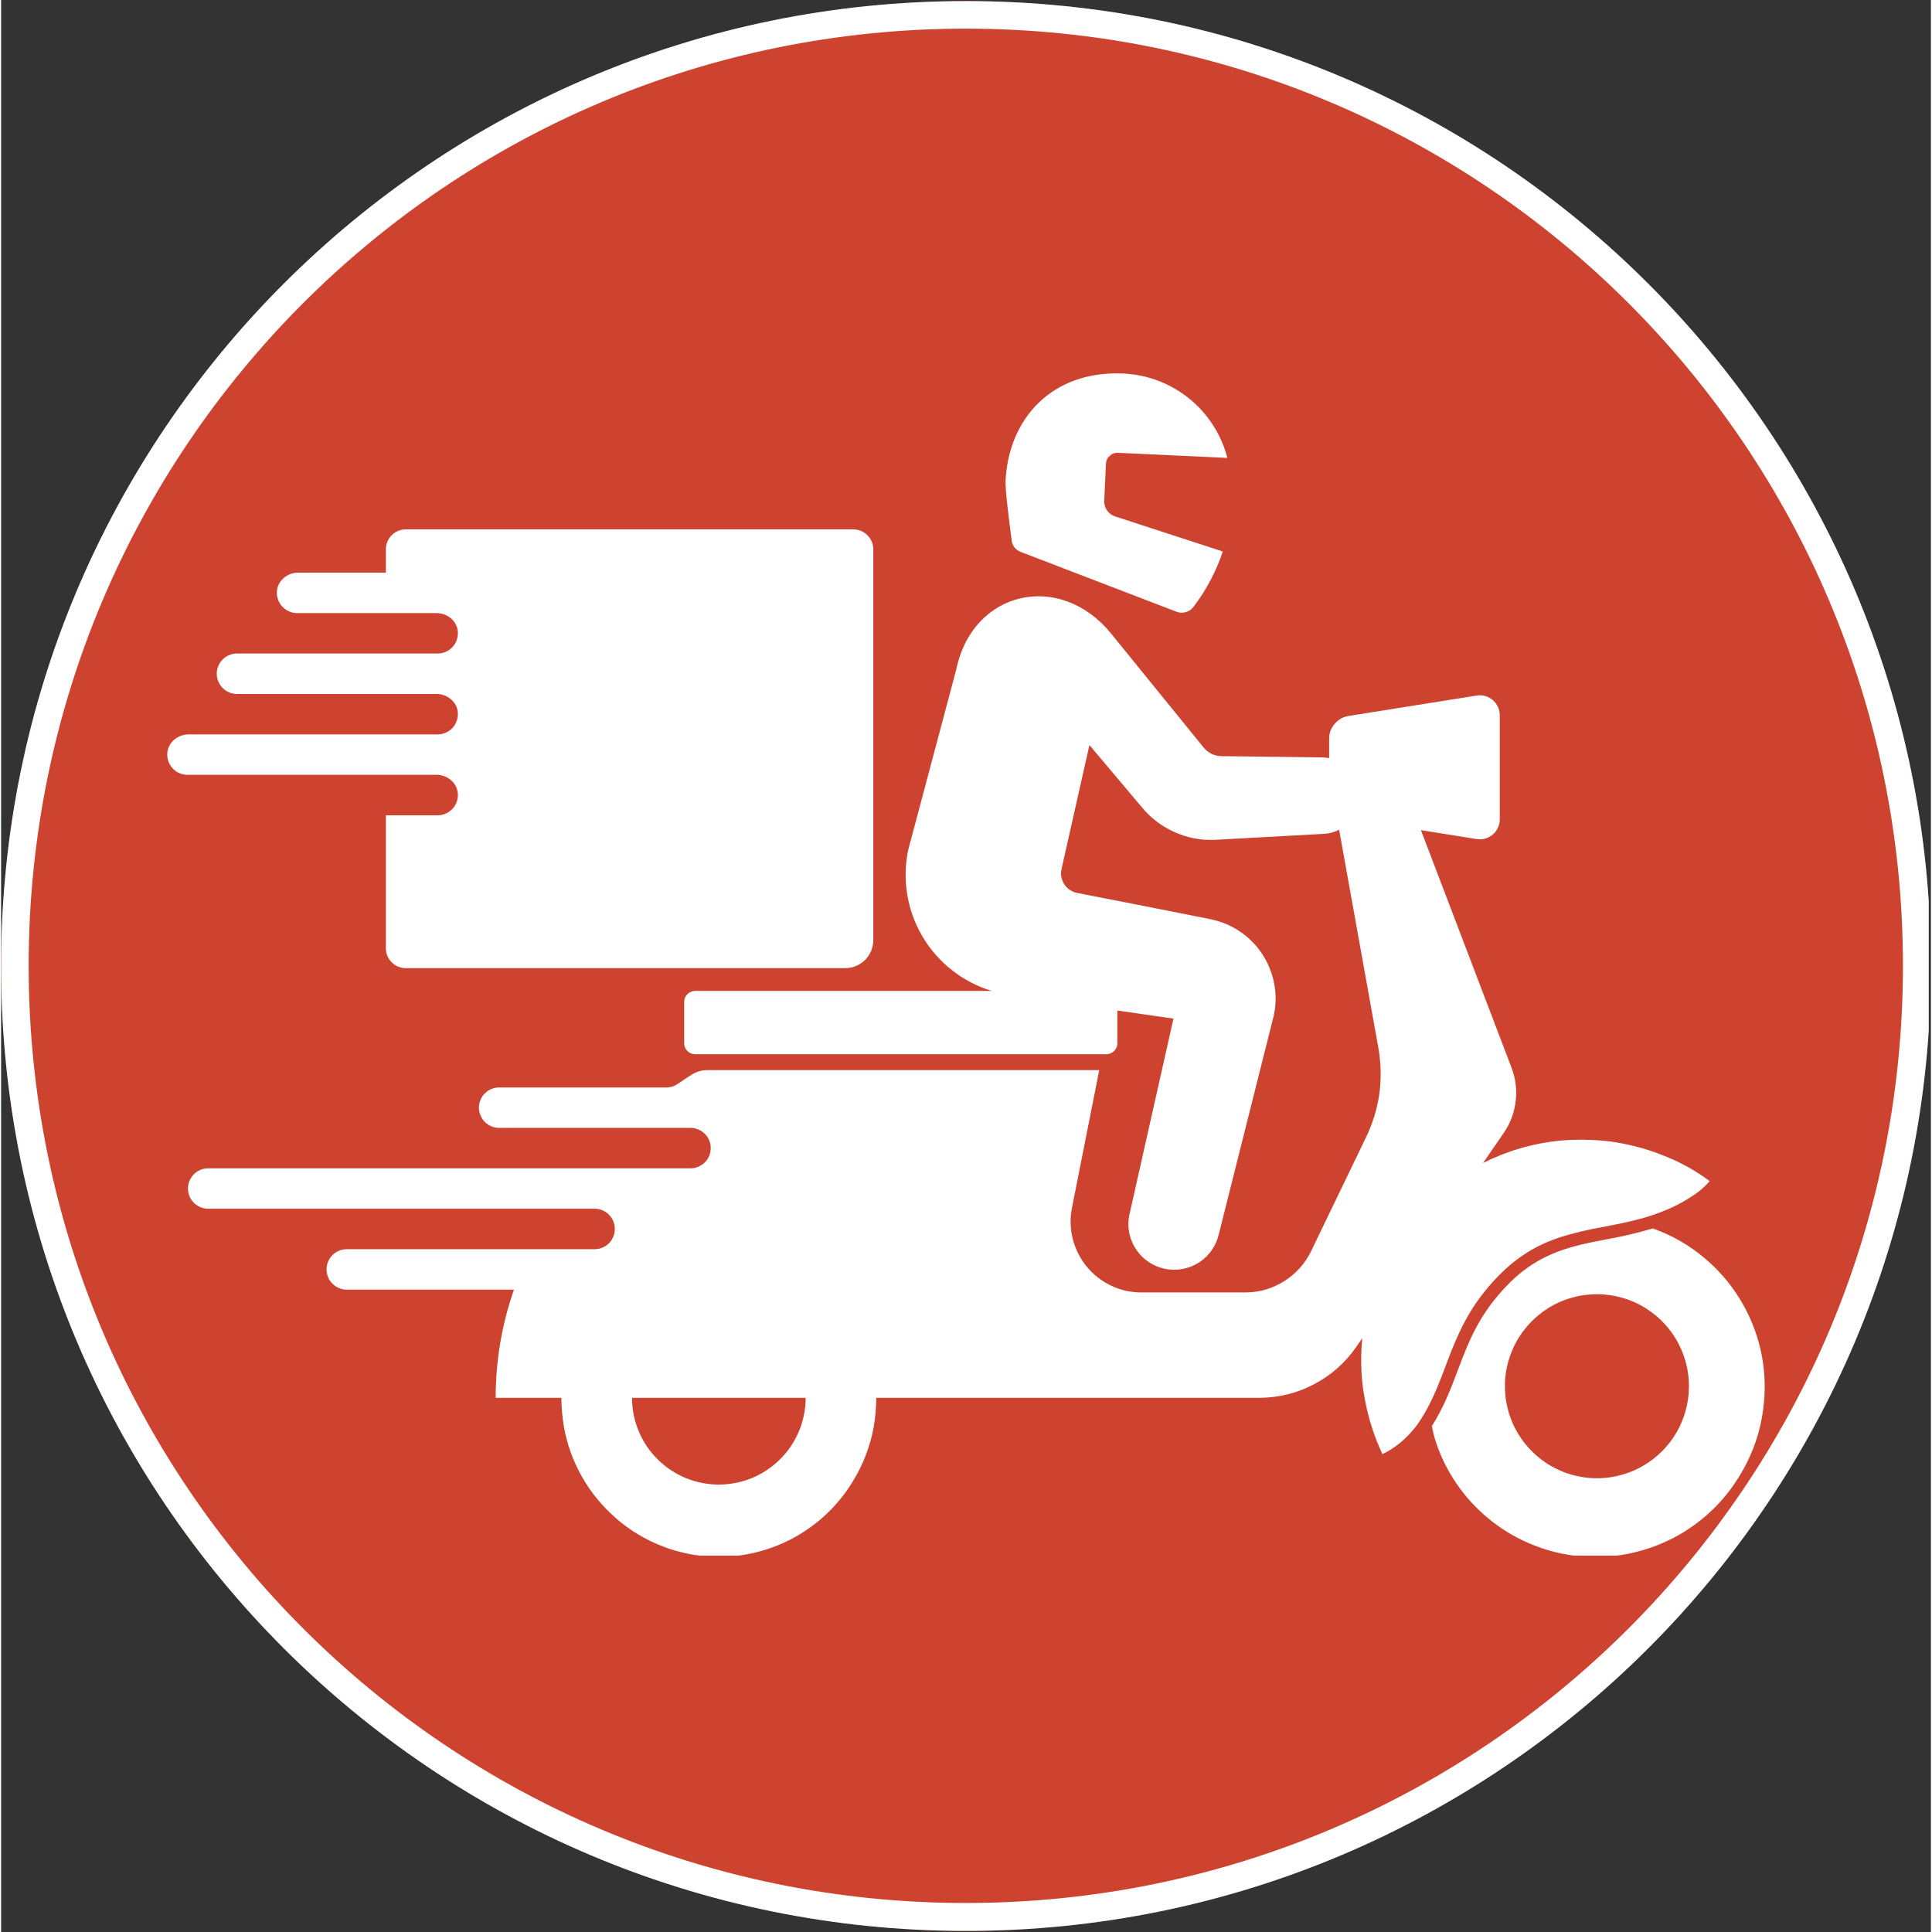 <svg xmlns="http://www.w3.org/2000/svg" xmlns:xlink="http://www.w3.org/1999/xlink" width="140" zoomAndPan="magnify" viewBox="0 0 104.88 105" height="140" preserveAspectRatio="xMidYMid meet" version="1.0"><rect x="0" y="0" width="104.88" height="105" fill="#333333" stroke="none"/><defs><clipPath id="7937274504"><path d="M 0 0.059 L 104.762 0.059 L 104.762 104.938 L 0 104.938 Z M 0 0.059 " clip-rule="nonzero"/></clipPath><clipPath id="47da1ceac8"><path d="M 52.441 0.059 C 23.477 0.059 0 23.539 0 52.5 C 0 81.461 23.477 104.941 52.441 104.941 C 81.402 104.941 104.879 81.461 104.879 52.5 C 104.879 23.539 81.402 0.059 52.441 0.059 Z M 52.441 0.059 " clip-rule="nonzero"/></clipPath><clipPath id="87e2091a32"><path d="M 9 20.121 L 95.879 20.121 L 95.879 84.547 L 9 84.547 Z M 9 20.121 " clip-rule="nonzero"/></clipPath></defs><g clip-path="url(#7937274504)"><g clip-path="url(#47da1ceac8)"><path fill="#cd4330" d="M 0 0.059 L 104.879 0.059 L 104.879 104.941 L 0 104.941 Z M 0 0.059 " fill-opacity="1" fill-rule="nonzero"/><path stroke-linecap="butt" transform="matrix(0.749, 0, 0, 0.749, 0, 0.06)" fill="none" stroke-linejoin="miter" d="M 70.002 -0.002 C 31.338 -0.002 0 31.341 0 70 C 0 108.659 31.338 140.002 70.002 140.002 C 108.661 140.002 139.999 108.659 139.999 70 C 139.999 31.341 108.661 -0.002 70.002 -0.002 Z M 70.002 -0.002 " stroke="#ffffff" stroke-width="4" stroke-opacity="1" stroke-miterlimit="4"/></g></g><g clip-path="url(#87e2091a32)"><path fill="#ffffff" d="M 94.742 71.023 C 94.203 70.031 93.508 69.168 92.648 68.434 C 91.793 67.699 90.832 67.141 89.766 66.762 C 88.953 67.004 88.129 67.199 87.289 67.348 C 85.434 67.703 83.684 68.043 82.02 69.684 C 80.355 71.332 79.781 72.852 79.172 74.461 C 78.797 75.453 78.41 76.48 77.758 77.504 C 77.852 78.012 78 78.504 78.203 78.977 C 78.531 79.766 78.957 80.492 79.488 81.16 C 80.02 81.828 80.633 82.41 81.324 82.906 C 82.016 83.402 82.766 83.793 83.566 84.082 C 84.371 84.371 85.195 84.543 86.047 84.598 C 86.898 84.656 87.738 84.594 88.574 84.414 C 89.406 84.234 90.199 83.945 90.953 83.547 C 91.707 83.145 92.391 82.648 93.004 82.059 C 93.617 81.469 94.137 80.805 94.566 80.066 C 94.672 79.887 94.773 79.707 94.867 79.52 C 95.395 78.469 95.711 77.359 95.809 76.184 C 95.832 75.926 95.848 75.668 95.848 75.402 C 95.852 73.848 95.48 72.391 94.742 71.023 Z M 91.543 76.691 C 91.488 76.895 91.418 77.09 91.336 77.285 C 91.254 77.477 91.164 77.664 91.059 77.844 C 90.953 78.027 90.836 78.199 90.711 78.367 C 90.582 78.535 90.445 78.691 90.301 78.84 C 90.152 78.992 89.996 79.129 89.832 79.262 C 89.668 79.391 89.496 79.508 89.316 79.617 C 89.141 79.727 88.953 79.824 88.762 79.91 C 88.57 79.992 88.375 80.066 88.176 80.125 C 87.973 80.188 87.77 80.234 87.562 80.27 C 87.355 80.305 87.148 80.328 86.941 80.336 C 86.73 80.344 86.523 80.34 86.312 80.324 C 86.105 80.305 85.898 80.273 85.691 80.23 C 85.488 80.188 85.285 80.133 85.09 80.062 C 84.891 79.996 84.699 79.914 84.512 79.82 C 84.324 79.727 84.141 79.625 83.969 79.508 C 83.793 79.391 83.625 79.266 83.469 79.129 C 83.309 78.992 83.16 78.848 83.02 78.691 C 82.879 78.535 82.746 78.371 82.629 78.199 C 82.508 78.027 82.398 77.852 82.301 77.664 C 82.203 77.48 82.117 77.289 82.047 77.094 C 81.973 76.898 81.91 76.695 81.863 76.492 C 81.812 76.289 81.777 76.082 81.758 75.875 C 81.734 75.668 81.727 75.457 81.73 75.25 C 81.73 75.039 81.75 74.832 81.777 74.625 C 81.809 74.418 81.852 74.211 81.906 74.008 C 81.965 73.809 82.031 73.609 82.113 73.418 C 82.191 73.223 82.285 73.035 82.387 72.855 C 82.492 72.672 82.609 72.496 82.734 72.332 C 82.859 72.164 82.996 72.004 83.141 71.855 C 83.289 71.703 83.441 71.562 83.605 71.434 C 83.77 71.301 83.941 71.18 84.117 71.07 C 84.297 70.961 84.48 70.863 84.672 70.777 C 84.863 70.691 85.059 70.617 85.262 70.559 C 85.461 70.496 85.664 70.445 85.871 70.41 C 86.074 70.375 86.285 70.352 86.492 70.344 C 86.703 70.332 86.91 70.336 87.121 70.352 C 87.328 70.367 87.535 70.398 87.742 70.441 C 87.945 70.484 88.148 70.539 88.348 70.605 C 88.543 70.672 88.738 70.754 88.926 70.844 C 89.113 70.938 89.297 71.039 89.469 71.156 C 89.645 71.27 89.812 71.395 89.973 71.531 C 90.133 71.668 90.281 71.812 90.422 71.965 C 90.566 72.121 90.695 72.285 90.816 72.453 C 90.938 72.625 91.047 72.805 91.145 72.988 C 91.242 73.176 91.328 73.363 91.402 73.559 C 91.48 73.754 91.539 73.957 91.59 74.16 C 91.641 74.363 91.676 74.57 91.699 74.777 C 91.723 74.984 91.734 75.195 91.73 75.402 C 91.723 75.84 91.664 76.27 91.543 76.691 Z M 82.609 68.289 C 83.121 67.93 83.668 67.637 84.254 67.414 C 84.438 67.34 84.621 67.277 84.809 67.215 C 85.547 66.992 86.301 66.816 87.062 66.684 C 87.254 66.645 87.445 66.609 87.637 66.57 C 87.902 66.52 88.172 66.461 88.445 66.398 C 88.559 66.371 88.676 66.348 88.789 66.316 C 89.391 66.172 89.977 65.98 90.547 65.738 C 90.918 65.582 91.277 65.398 91.621 65.188 C 91.77 65.098 91.902 65.012 92.023 64.93 C 92.336 64.723 92.613 64.477 92.855 64.191 C 92.094 63.621 91.27 63.164 90.383 62.816 C 90.309 62.789 90.238 62.758 90.164 62.73 C 89.766 62.578 89.363 62.445 88.957 62.34 C 88.879 62.316 88.797 62.301 88.719 62.281 C 88.289 62.172 87.852 62.09 87.414 62.031 C 86.961 61.977 86.504 61.949 86.051 61.945 C 85.961 61.941 85.875 61.938 85.789 61.941 C 85.43 61.945 85.07 61.957 84.707 61.992 C 83.242 62.141 81.852 62.547 80.539 63.207 L 81.293 62.113 L 81.664 61.574 C 82.023 61.055 82.238 60.48 82.312 59.855 C 82.391 59.23 82.312 58.621 82.09 58.031 L 77.164 45.117 L 80.199 45.602 C 80.355 45.625 80.508 45.617 80.66 45.574 C 80.812 45.531 80.949 45.457 81.07 45.355 C 81.188 45.254 81.281 45.133 81.348 44.988 C 81.414 44.844 81.449 44.695 81.449 44.535 L 81.449 38.867 C 81.449 38.711 81.414 38.559 81.348 38.418 C 81.281 38.273 81.188 38.148 81.07 38.047 C 80.949 37.945 80.812 37.871 80.66 37.828 C 80.508 37.785 80.355 37.777 80.199 37.801 L 73.242 38.91 C 72.934 38.957 72.68 39.102 72.477 39.34 C 72.273 39.574 72.176 39.848 72.176 40.16 L 72.176 41.203 C 72.066 41.184 71.961 41.168 71.852 41.164 L 66.305 41.094 C 65.91 41.078 65.59 40.918 65.344 40.613 L 60.32 34.426 C 57.543 31.023 52.801 32.082 51.91 36.387 L 49.297 46.199 C 49.215 46.598 49.168 47.004 49.16 47.41 C 49.152 47.82 49.18 48.227 49.25 48.629 C 49.316 49.031 49.418 49.426 49.559 49.809 C 49.699 50.191 49.875 50.559 50.082 50.91 C 50.289 51.262 50.531 51.59 50.801 51.898 C 51.07 52.203 51.363 52.484 51.688 52.734 C 52.008 52.988 52.352 53.207 52.715 53.395 C 53.074 53.586 53.453 53.738 53.844 53.855 L 37.719 53.855 C 37.555 53.855 37.414 53.914 37.297 54.031 C 37.18 54.148 37.125 54.289 37.125 54.453 L 37.125 56.695 C 37.125 56.859 37.18 57 37.297 57.117 C 37.414 57.234 37.555 57.293 37.719 57.293 L 60.07 57.293 C 60.234 57.293 60.375 57.234 60.492 57.117 C 60.609 57 60.668 56.859 60.668 56.695 L 60.668 54.922 L 63.715 55.359 L 61.305 66.086 C 61.246 66.406 61.254 66.727 61.32 67.047 C 61.391 67.367 61.52 67.66 61.703 67.93 C 61.887 68.199 62.117 68.422 62.391 68.602 C 62.664 68.781 62.961 68.902 63.281 68.965 C 63.602 69.023 63.922 69.023 64.242 68.961 C 64.562 68.895 64.859 68.773 65.133 68.594 C 65.402 68.414 65.633 68.188 65.812 67.918 C 65.996 67.645 66.121 67.352 66.191 67.031 L 69.168 55.191 C 69.23 54.906 69.262 54.621 69.266 54.328 C 69.27 54.035 69.246 53.75 69.191 53.461 C 69.137 53.176 69.055 52.898 68.945 52.629 C 68.84 52.355 68.703 52.102 68.543 51.855 C 68.383 51.613 68.203 51.387 67.996 51.18 C 67.793 50.973 67.57 50.789 67.328 50.625 C 67.086 50.461 66.832 50.324 66.562 50.211 C 66.293 50.102 66.016 50.016 65.73 49.957 C 63.223 49.453 60.105 48.844 58.484 48.531 C 58.34 48.504 58.207 48.445 58.082 48.363 C 57.961 48.281 57.859 48.18 57.781 48.055 C 57.699 47.934 57.648 47.801 57.621 47.652 C 57.598 47.508 57.602 47.367 57.633 47.223 L 59.148 40.492 L 61.98 43.852 C 62.461 44.441 63.051 44.895 63.746 45.211 C 64.438 45.527 65.168 45.672 65.93 45.645 L 71.852 45.32 C 72.156 45.309 72.449 45.234 72.719 45.094 L 74.844 56.91 C 75.152 58.625 74.926 60.27 74.168 61.836 L 71.203 67.984 C 70.867 68.676 70.379 69.223 69.727 69.633 C 69.078 70.039 68.367 70.242 67.602 70.242 L 61.977 70.242 C 61.691 70.242 61.41 70.211 61.133 70.152 C 60.855 70.09 60.59 69.996 60.332 69.875 C 60.074 69.754 59.832 69.605 59.609 69.43 C 59.383 69.254 59.18 69.059 59 68.836 C 58.82 68.617 58.664 68.379 58.539 68.125 C 58.41 67.871 58.312 67.605 58.242 67.332 C 58.172 67.055 58.133 66.773 58.125 66.492 C 58.121 66.207 58.145 65.926 58.199 65.645 L 59.68 58.16 L 38.383 58.16 C 38.082 58.16 37.805 58.238 37.551 58.395 C 37.352 58.52 37.082 58.695 36.762 58.914 C 36.586 59.035 36.391 59.098 36.172 59.102 L 27.07 59.102 C 26.922 59.102 26.781 59.129 26.648 59.184 C 26.512 59.238 26.395 59.32 26.293 59.422 C 26.188 59.523 26.109 59.645 26.055 59.777 C 25.996 59.914 25.969 60.055 25.969 60.199 C 25.969 60.344 25.996 60.484 26.055 60.617 C 26.109 60.754 26.188 60.871 26.293 60.977 C 26.395 61.078 26.512 61.156 26.648 61.215 C 26.781 61.27 26.922 61.297 27.07 61.297 L 37.469 61.297 C 37.613 61.297 37.754 61.324 37.887 61.383 C 38.023 61.438 38.141 61.516 38.246 61.621 C 38.348 61.723 38.426 61.84 38.484 61.977 C 38.539 62.109 38.566 62.25 38.566 62.395 C 38.566 62.543 38.539 62.684 38.484 62.816 C 38.426 62.953 38.348 63.07 38.246 63.172 C 38.141 63.277 38.023 63.355 37.887 63.41 C 37.754 63.469 37.613 63.496 37.469 63.496 L 11.254 63.496 C 11.109 63.496 10.969 63.523 10.836 63.578 C 10.699 63.637 10.582 63.715 10.477 63.816 C 10.375 63.922 10.297 64.039 10.238 64.172 C 10.184 64.309 10.156 64.449 10.156 64.594 C 10.156 64.738 10.184 64.879 10.238 65.016 C 10.297 65.148 10.375 65.27 10.477 65.371 C 10.582 65.473 10.699 65.555 10.836 65.609 C 10.969 65.664 11.109 65.691 11.254 65.691 L 32.246 65.691 C 32.395 65.691 32.535 65.719 32.672 65.773 C 32.805 65.828 32.926 65.906 33.031 66.012 C 33.133 66.113 33.215 66.234 33.27 66.367 C 33.328 66.504 33.355 66.645 33.355 66.793 C 33.355 66.938 33.328 67.078 33.27 67.215 C 33.215 67.352 33.133 67.469 33.031 67.574 C 32.926 67.676 32.805 67.754 32.672 67.809 C 32.535 67.867 32.395 67.891 32.246 67.891 L 18.785 67.891 C 18.641 67.891 18.5 67.918 18.363 67.973 C 18.23 68.031 18.113 68.109 18.008 68.211 C 17.906 68.316 17.824 68.434 17.77 68.57 C 17.715 68.703 17.688 68.844 17.688 68.988 C 17.688 69.137 17.715 69.277 17.77 69.41 C 17.824 69.547 17.906 69.664 18.008 69.766 C 18.113 69.871 18.23 69.949 18.363 70.004 C 18.5 70.062 18.641 70.09 18.785 70.09 L 27.871 70.09 C 27.211 71.992 26.879 73.953 26.879 75.969 L 30.457 75.969 C 30.457 75.988 30.449 76.008 30.449 76.031 C 30.449 76.277 30.469 76.52 30.488 76.762 C 30.57 77.766 30.824 78.727 31.25 79.641 C 31.676 80.555 32.242 81.367 32.957 82.082 C 33.188 82.312 33.426 82.531 33.68 82.734 C 33.938 82.938 34.199 83.129 34.477 83.301 C 34.754 83.473 35.035 83.633 35.332 83.773 C 35.625 83.914 35.926 84.035 36.234 84.145 C 36.543 84.25 36.855 84.336 37.172 84.41 C 37.492 84.48 37.812 84.531 38.137 84.562 C 38.461 84.598 38.785 84.613 39.109 84.609 C 39.438 84.605 39.762 84.582 40.082 84.543 C 40.406 84.5 40.727 84.441 41.043 84.363 C 41.359 84.285 41.672 84.188 41.977 84.074 C 42.281 83.961 42.578 83.832 42.871 83.684 C 43.16 83.535 43.441 83.371 43.711 83.191 C 43.984 83.012 44.246 82.816 44.492 82.609 C 44.742 82.398 44.98 82.176 45.203 81.938 C 45.426 81.699 45.637 81.449 45.832 81.191 C 46.023 80.93 46.203 80.656 46.367 80.375 C 46.469 80.211 46.559 80.039 46.648 79.867 C 47.141 78.887 47.434 77.852 47.527 76.762 C 47.547 76.52 47.562 76.277 47.562 76.031 C 47.562 76.008 47.559 75.988 47.559 75.969 L 68.441 75.969 C 69.473 75.953 70.445 75.711 71.355 75.23 C 72.27 74.75 73.023 74.09 73.617 73.246 L 73.977 72.73 C 73.898 73.512 73.898 74.297 73.973 75.082 C 74.008 75.426 74.062 75.762 74.125 76.094 C 74.316 77.109 74.629 78.086 75.07 79.023 C 75.219 78.961 75.359 78.883 75.496 78.797 C 75.711 78.664 75.914 78.516 76.109 78.352 C 76.367 78.129 76.605 77.883 76.82 77.617 C 76.945 77.461 77.062 77.297 77.168 77.129 C 77.312 76.906 77.438 76.684 77.555 76.461 C 78.789 74.129 78.926 71.762 81.531 69.188 C 81.863 68.859 82.223 68.559 82.609 68.289 Z M 43.727 76.031 C 43.723 76.34 43.688 76.641 43.625 76.941 C 43.559 77.242 43.469 77.535 43.348 77.816 C 43.227 78.098 43.082 78.367 42.906 78.621 C 42.734 78.875 42.539 79.109 42.32 79.324 C 42.102 79.539 41.863 79.734 41.609 79.902 C 41.352 80.07 41.082 80.215 40.797 80.332 C 40.512 80.445 40.223 80.535 39.918 80.594 C 39.617 80.652 39.312 80.684 39.008 80.684 C 38.699 80.684 38.395 80.652 38.094 80.594 C 37.793 80.535 37.5 80.445 37.215 80.332 C 36.934 80.215 36.664 80.07 36.406 79.902 C 36.148 79.734 35.914 79.539 35.695 79.324 C 35.477 79.109 35.277 78.875 35.105 78.621 C 34.934 78.367 34.785 78.098 34.668 77.816 C 34.547 77.535 34.453 77.242 34.391 76.941 C 34.328 76.641 34.293 76.34 34.289 76.031 C 34.289 76.008 34.293 75.988 34.293 75.969 L 43.719 75.969 C 43.719 75.988 43.727 76.008 43.727 76.031 Z M 54.922 29.359 C 54.805 28.477 54.566 26.621 54.59 26.137 C 54.75 22.758 57.109 20.121 60.996 20.301 C 61.652 20.332 62.285 20.465 62.895 20.695 C 63.508 20.93 64.066 21.254 64.574 21.664 C 65.082 22.078 65.516 22.559 65.867 23.109 C 66.223 23.66 66.48 24.254 66.645 24.887 L 60.691 24.609 C 60.523 24.602 60.375 24.656 60.25 24.773 C 60.121 24.887 60.055 25.027 60.047 25.199 L 59.953 27.215 C 59.945 27.406 59.996 27.582 60.105 27.742 C 60.215 27.898 60.359 28.008 60.543 28.066 L 66.398 29.973 C 66.031 31.062 65.5 32.066 64.801 32.984 C 64.695 33.125 64.555 33.219 64.383 33.27 C 64.211 33.316 64.043 33.309 63.879 33.246 L 55.426 30 C 55.129 29.887 54.961 29.672 54.918 29.359 Z M 20.91 42.109 L 10.129 42.109 C 9.973 42.109 9.824 42.078 9.68 42.016 C 9.539 41.953 9.418 41.863 9.312 41.746 C 9.207 41.633 9.133 41.5 9.082 41.352 C 9.035 41.203 9.02 41.051 9.035 40.898 C 9.094 40.324 9.617 39.914 10.191 39.914 L 23.727 39.914 C 23.883 39.914 24.031 39.879 24.172 39.816 C 24.316 39.754 24.438 39.664 24.543 39.551 C 24.648 39.434 24.723 39.301 24.77 39.152 C 24.82 39.008 24.836 38.855 24.82 38.699 C 24.762 38.129 24.238 37.715 23.664 37.715 L 12.82 37.715 C 12.672 37.715 12.535 37.688 12.398 37.629 C 12.266 37.574 12.145 37.496 12.043 37.391 C 11.938 37.289 11.859 37.172 11.805 37.035 C 11.75 36.902 11.719 36.762 11.719 36.617 C 11.719 36.469 11.75 36.328 11.805 36.195 C 11.859 36.059 11.938 35.941 12.043 35.84 C 12.145 35.734 12.266 35.656 12.398 35.602 C 12.535 35.543 12.672 35.516 12.82 35.516 L 23.727 35.516 C 23.883 35.516 24.031 35.484 24.172 35.422 C 24.316 35.359 24.438 35.27 24.543 35.152 C 24.648 35.039 24.723 34.906 24.77 34.758 C 24.82 34.609 24.836 34.461 24.82 34.305 C 24.762 33.73 24.238 33.32 23.664 33.32 L 16.086 33.32 C 15.93 33.32 15.781 33.285 15.641 33.223 C 15.496 33.16 15.375 33.07 15.27 32.957 C 15.164 32.84 15.09 32.707 15.043 32.559 C 14.992 32.414 14.977 32.262 14.992 32.105 C 15.051 31.535 15.574 31.121 16.148 31.121 L 20.91 31.121 L 20.91 29.859 C 20.91 29.715 20.938 29.574 20.992 29.441 C 21.047 29.309 21.125 29.191 21.227 29.09 C 21.328 28.988 21.445 28.906 21.582 28.852 C 21.715 28.797 21.852 28.77 21.996 28.77 L 46.312 28.77 C 46.457 28.77 46.598 28.797 46.73 28.852 C 46.863 28.906 46.98 28.988 47.082 29.09 C 47.184 29.191 47.266 29.309 47.32 29.441 C 47.375 29.574 47.402 29.715 47.402 29.859 L 47.402 51.094 C 47.402 51.297 47.363 51.488 47.285 51.676 C 47.207 51.863 47.098 52.027 46.957 52.172 C 46.812 52.312 46.648 52.422 46.461 52.5 C 46.273 52.578 46.082 52.617 45.879 52.617 L 21.996 52.617 C 21.852 52.617 21.715 52.59 21.582 52.535 C 21.445 52.48 21.328 52.398 21.227 52.297 C 21.125 52.195 21.047 52.078 20.992 51.945 C 20.938 51.812 20.91 51.672 20.91 51.527 L 20.91 44.309 L 23.727 44.309 C 23.883 44.309 24.031 44.277 24.172 44.211 C 24.316 44.148 24.438 44.059 24.543 43.945 C 24.648 43.828 24.723 43.699 24.77 43.551 C 24.82 43.402 24.836 43.25 24.82 43.094 C 24.762 42.523 24.238 42.109 23.664 42.109 Z M 20.91 42.109 " fill-opacity="1" fill-rule="nonzero"/></g></svg>